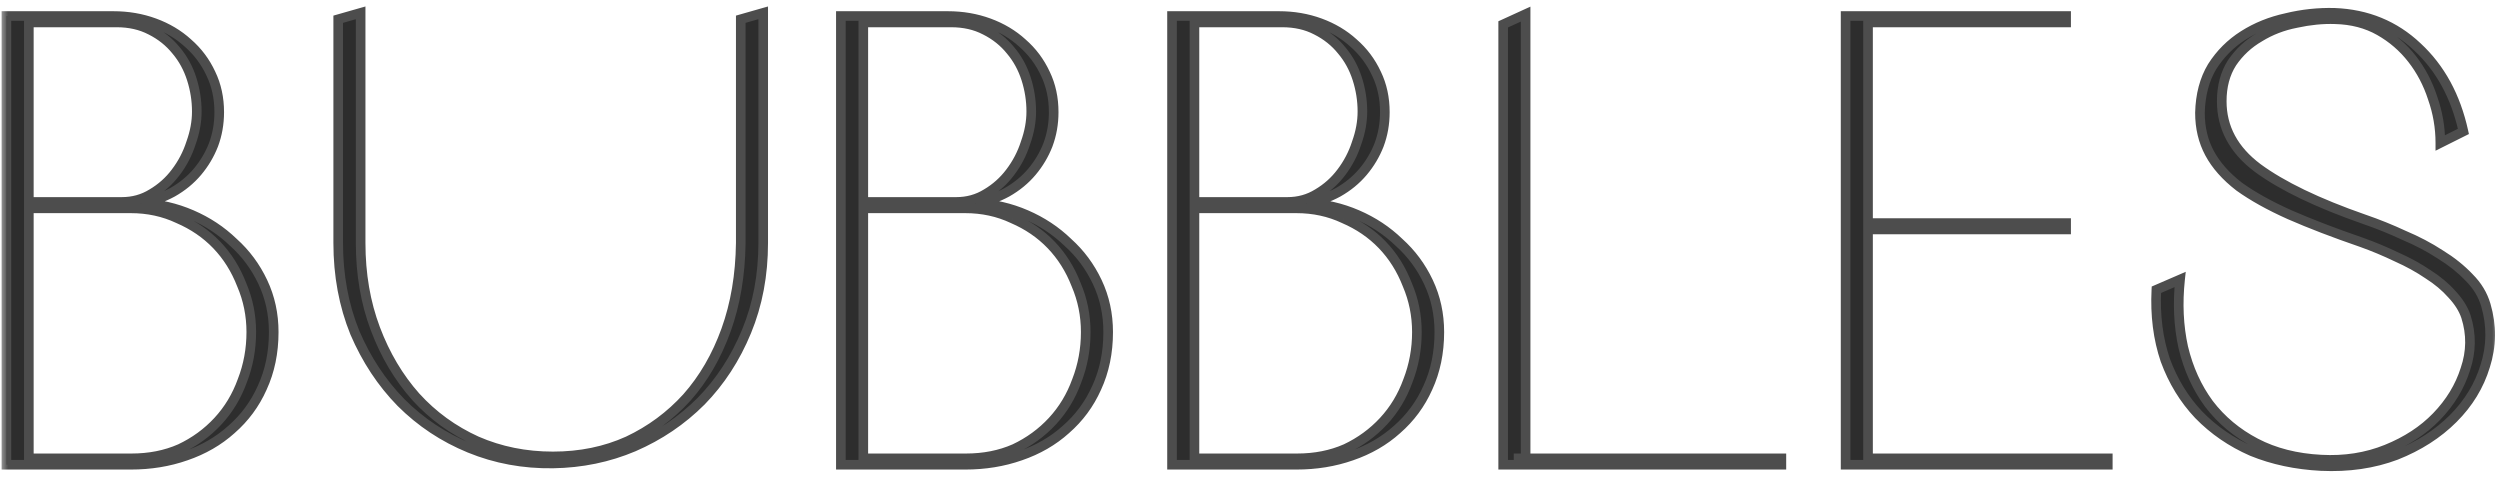 <?xml version="1.0" encoding="UTF-8"?> <svg xmlns="http://www.w3.org/2000/svg" width="156" height="30" viewBox="0 0 156 30" fill="none"><mask id="path-1-outside-1_1448_6" maskUnits="userSpaceOnUse" x="0" y="0" width="156" height="30" fill="black"><rect fill="white" width="156" height="30"></rect><path d="M7.08 1C7.987 1 8.84 1.147 9.64 1.44C10.44 1.733 11.133 2.147 11.72 2.68C12.333 3.213 12.813 3.853 13.16 4.6C13.507 5.32 13.68 6.12 13.68 7C13.68 7.72 13.56 8.4 13.32 9.04C13.08 9.653 12.747 10.213 12.32 10.72C11.893 11.227 11.373 11.653 10.76 12C10.173 12.32 9.533 12.547 8.84 12.68C9.933 12.733 10.973 12.973 11.96 13.4C12.947 13.827 13.813 14.4 14.56 15.12C15.333 15.813 15.947 16.64 16.4 17.6C16.853 18.56 17.08 19.6 17.08 20.72C17.08 22 16.84 23.16 16.36 24.2C15.907 25.213 15.267 26.08 14.44 26.8C13.64 27.52 12.693 28.067 11.6 28.44C10.533 28.813 9.387 29 8.16 29H0.4V1H7.08ZM1.8 28.6H8.2C9.32 28.6 10.333 28.4 11.24 28C12.147 27.573 12.933 27 13.6 26.28C14.267 25.56 14.773 24.72 15.12 23.76C15.493 22.8 15.68 21.787 15.68 20.72C15.68 19.68 15.48 18.693 15.08 17.76C14.707 16.8 14.187 15.973 13.52 15.28C12.853 14.587 12.053 14.04 11.12 13.64C10.213 13.213 9.227 13 8.16 13H1.8V28.6ZM1.8 12.6H7.6C8.293 12.6 8.92 12.427 9.48 12.08C10.067 11.733 10.56 11.293 10.96 10.76C11.387 10.2 11.707 9.587 11.92 8.92C12.16 8.253 12.28 7.6 12.28 6.96C12.28 6.267 12.173 5.587 11.96 4.92C11.747 4.253 11.427 3.667 11 3.16C10.573 2.627 10.04 2.2 9.4 1.88C8.787 1.56 8.08 1.4 7.28 1.4H1.8V12.6ZM47.624 0.8V15.16C47.624 17.16 47.277 19 46.584 20.68C45.891 22.36 44.944 23.813 43.744 25.04C42.544 26.24 41.144 27.187 39.544 27.88C37.971 28.547 36.291 28.893 34.504 28.92C32.664 28.947 30.931 28.627 29.304 27.96C27.677 27.293 26.251 26.347 25.024 25.12C23.824 23.893 22.864 22.44 22.144 20.76C21.451 19.053 21.104 17.187 21.104 15.16V1.2L22.504 0.8V15.16C22.504 17.107 22.811 18.893 23.424 20.52C24.037 22.147 24.877 23.56 25.944 24.76C27.011 25.933 28.277 26.853 29.744 27.52C31.211 28.16 32.797 28.48 34.504 28.48C36.211 28.48 37.771 28.16 39.184 27.52C40.597 26.853 41.824 25.947 42.864 24.8C43.904 23.627 44.717 22.227 45.304 20.6C45.891 18.973 46.197 17.16 46.224 15.16V1.2L47.624 0.8ZM59.15 1C60.057 1 60.91 1.147 61.71 1.44C62.51 1.733 63.204 2.147 63.79 2.68C64.404 3.213 64.884 3.853 65.23 4.6C65.577 5.32 65.75 6.12 65.75 7C65.75 7.72 65.63 8.4 65.39 9.04C65.15 9.653 64.817 10.213 64.39 10.72C63.964 11.227 63.444 11.653 62.83 12C62.244 12.32 61.604 12.547 60.91 12.68C62.004 12.733 63.044 12.973 64.03 13.4C65.017 13.827 65.884 14.4 66.63 15.12C67.404 15.813 68.017 16.64 68.47 17.6C68.924 18.56 69.15 19.6 69.15 20.72C69.15 22 68.91 23.16 68.43 24.2C67.977 25.213 67.337 26.08 66.51 26.8C65.71 27.52 64.764 28.067 63.67 28.44C62.604 28.813 61.457 29 60.23 29H52.47V1H59.15ZM53.87 28.6H60.27C61.39 28.6 62.404 28.4 63.31 28C64.217 27.573 65.004 27 65.67 26.28C66.337 25.56 66.844 24.72 67.19 23.76C67.564 22.8 67.75 21.787 67.75 20.72C67.75 19.68 67.55 18.693 67.15 17.76C66.777 16.8 66.257 15.973 65.59 15.28C64.924 14.587 64.124 14.04 63.19 13.64C62.284 13.213 61.297 13 60.23 13H53.87V28.6ZM53.87 12.6H59.67C60.364 12.6 60.99 12.427 61.55 12.08C62.137 11.733 62.63 11.293 63.03 10.76C63.457 10.2 63.777 9.587 63.99 8.92C64.23 8.253 64.35 7.6 64.35 6.96C64.35 6.267 64.244 5.587 64.03 4.92C63.817 4.253 63.497 3.667 63.07 3.16C62.644 2.627 62.11 2.2 61.47 1.88C60.857 1.56 60.15 1.4 59.35 1.4H53.87V12.6ZM79.814 1C80.721 1 81.574 1.147 82.374 1.44C83.174 1.733 83.868 2.147 84.454 2.68C85.068 3.213 85.548 3.853 85.894 4.6C86.241 5.32 86.414 6.12 86.414 7C86.414 7.72 86.294 8.4 86.054 9.04C85.814 9.653 85.481 10.213 85.054 10.72C84.628 11.227 84.108 11.653 83.494 12C82.908 12.32 82.268 12.547 81.574 12.68C82.668 12.733 83.708 12.973 84.694 13.4C85.681 13.827 86.548 14.4 87.294 15.12C88.068 15.813 88.681 16.64 89.134 17.6C89.588 18.56 89.814 19.6 89.814 20.72C89.814 22 89.574 23.16 89.094 24.2C88.641 25.213 88.001 26.08 87.174 26.8C86.374 27.52 85.428 28.067 84.334 28.44C83.268 28.813 82.121 29 80.894 29H73.134V1H79.814ZM74.534 28.6H80.934C82.054 28.6 83.068 28.4 83.974 28C84.881 27.573 85.668 27 86.334 26.28C87.001 25.56 87.508 24.72 87.854 23.76C88.228 22.8 88.414 21.787 88.414 20.72C88.414 19.68 88.214 18.693 87.814 17.76C87.441 16.8 86.921 15.973 86.254 15.28C85.588 14.587 84.788 14.04 83.854 13.64C82.948 13.213 81.961 13 80.894 13H74.534V28.6ZM74.534 12.6H80.334C81.028 12.6 81.654 12.427 82.214 12.08C82.801 11.733 83.294 11.293 83.694 10.76C84.121 10.2 84.441 9.587 84.654 8.92C84.894 8.253 85.014 7.6 85.014 6.96C85.014 6.267 84.908 5.587 84.694 4.92C84.481 4.253 84.161 3.667 83.734 3.16C83.308 2.627 82.774 2.2 82.134 1.88C81.521 1.56 80.814 1.4 80.014 1.4H74.534V12.6ZM93.798 29V1.52L95.198 0.88V29H94.038H93.798ZM93.798 29V1.52L95.198 0.88V29H94.038H93.798ZM111.158 29H94.758V28.6H111.158V29ZM128.926 1V1.4H116.566V13.92H128.926V14.32H116.566V28.6H131.526V29H115.166V1H128.926ZM155.117 19.04C155.491 20.32 155.477 21.587 155.077 22.84C154.704 24.067 154.037 25.16 153.077 26.12C152.117 27.08 150.931 27.84 149.517 28.4C148.104 28.933 146.544 29.16 144.837 29.08C143.264 29 141.824 28.693 140.517 28.16C139.237 27.6 138.131 26.84 137.197 25.88C136.291 24.92 135.597 23.787 135.117 22.48C134.664 21.147 134.477 19.68 134.557 18.08L136.037 17.44C135.877 18.933 135.944 20.347 136.237 21.68C136.557 23.013 137.091 24.187 137.837 25.2C138.611 26.213 139.584 27.027 140.757 27.64C141.931 28.253 143.291 28.6 144.837 28.68C146.304 28.76 147.664 28.547 148.917 28.04C150.171 27.533 151.211 26.853 152.037 26C152.891 25.12 153.491 24.133 153.837 23.04C154.211 21.947 154.224 20.853 153.877 19.76C153.717 19.28 153.424 18.813 152.997 18.36C152.597 17.907 152.104 17.493 151.517 17.12C150.931 16.72 150.277 16.36 149.557 16.04C148.837 15.693 148.104 15.387 147.357 15.12C145.651 14.533 144.157 13.96 142.877 13.4C141.624 12.84 140.571 12.253 139.717 11.64C138.891 11 138.277 10.307 137.877 9.56C137.477 8.813 137.277 7.973 137.277 7.04C137.304 5.92 137.557 4.96 138.037 4.16C138.544 3.36 139.197 2.707 139.997 2.2C140.797 1.693 141.691 1.333 142.677 1.12C143.664 0.88 144.664 0.773 145.677 0.8C147.704 0.88 149.424 1.587 150.837 2.92C152.277 4.253 153.237 6.013 153.717 8.2L152.277 8.92C152.277 7.96 152.117 7.027 151.797 6.12C151.504 5.213 151.077 4.4 150.517 3.68C149.957 2.96 149.277 2.373 148.477 1.92C147.677 1.467 146.757 1.227 145.717 1.2C144.944 1.173 144.131 1.253 143.277 1.44C142.451 1.6 141.691 1.893 140.997 2.32C140.304 2.72 139.731 3.253 139.277 3.92C138.851 4.587 138.637 5.387 138.637 6.32C138.637 7.973 139.384 9.36 140.877 10.48C142.397 11.6 144.611 12.667 147.517 13.68C148.371 13.973 149.197 14.307 149.997 14.68C150.824 15.027 151.584 15.427 152.277 15.88C152.971 16.307 153.571 16.787 154.077 17.32C154.584 17.827 154.931 18.4 155.117 19.04Z"></path></mask><path d="M7.08 1C7.987 1 8.84 1.147 9.64 1.44C10.44 1.733 11.133 2.147 11.72 2.68C12.333 3.213 12.813 3.853 13.16 4.6C13.507 5.32 13.68 6.12 13.68 7C13.68 7.72 13.56 8.4 13.32 9.04C13.08 9.653 12.747 10.213 12.32 10.72C11.893 11.227 11.373 11.653 10.76 12C10.173 12.32 9.533 12.547 8.84 12.68C9.933 12.733 10.973 12.973 11.96 13.4C12.947 13.827 13.813 14.4 14.56 15.12C15.333 15.813 15.947 16.64 16.4 17.6C16.853 18.56 17.08 19.6 17.08 20.72C17.08 22 16.84 23.16 16.36 24.2C15.907 25.213 15.267 26.08 14.44 26.8C13.64 27.52 12.693 28.067 11.6 28.44C10.533 28.813 9.387 29 8.16 29H0.4V1H7.08ZM1.8 28.6H8.2C9.32 28.6 10.333 28.4 11.24 28C12.147 27.573 12.933 27 13.6 26.28C14.267 25.56 14.773 24.72 15.12 23.76C15.493 22.8 15.68 21.787 15.68 20.72C15.68 19.68 15.48 18.693 15.08 17.76C14.707 16.8 14.187 15.973 13.52 15.28C12.853 14.587 12.053 14.04 11.12 13.64C10.213 13.213 9.227 13 8.16 13H1.8V28.6ZM1.8 12.6H7.6C8.293 12.6 8.92 12.427 9.48 12.08C10.067 11.733 10.56 11.293 10.96 10.76C11.387 10.2 11.707 9.587 11.92 8.92C12.16 8.253 12.28 7.6 12.28 6.96C12.28 6.267 12.173 5.587 11.96 4.92C11.747 4.253 11.427 3.667 11 3.16C10.573 2.627 10.04 2.2 9.4 1.88C8.787 1.56 8.08 1.4 7.28 1.4H1.8V12.6ZM47.624 0.8V15.16C47.624 17.16 47.277 19 46.584 20.68C45.891 22.36 44.944 23.813 43.744 25.04C42.544 26.24 41.144 27.187 39.544 27.88C37.971 28.547 36.291 28.893 34.504 28.92C32.664 28.947 30.931 28.627 29.304 27.96C27.677 27.293 26.251 26.347 25.024 25.12C23.824 23.893 22.864 22.44 22.144 20.76C21.451 19.053 21.104 17.187 21.104 15.16V1.2L22.504 0.8V15.16C22.504 17.107 22.811 18.893 23.424 20.52C24.037 22.147 24.877 23.56 25.944 24.76C27.011 25.933 28.277 26.853 29.744 27.52C31.211 28.16 32.797 28.48 34.504 28.48C36.211 28.48 37.771 28.16 39.184 27.52C40.597 26.853 41.824 25.947 42.864 24.8C43.904 23.627 44.717 22.227 45.304 20.6C45.891 18.973 46.197 17.16 46.224 15.16V1.2L47.624 0.8ZM59.15 1C60.057 1 60.91 1.147 61.71 1.44C62.51 1.733 63.204 2.147 63.79 2.68C64.404 3.213 64.884 3.853 65.23 4.6C65.577 5.32 65.75 6.12 65.75 7C65.75 7.72 65.63 8.4 65.39 9.04C65.15 9.653 64.817 10.213 64.39 10.72C63.964 11.227 63.444 11.653 62.83 12C62.244 12.32 61.604 12.547 60.91 12.68C62.004 12.733 63.044 12.973 64.03 13.4C65.017 13.827 65.884 14.4 66.63 15.12C67.404 15.813 68.017 16.64 68.47 17.6C68.924 18.56 69.15 19.6 69.15 20.72C69.15 22 68.91 23.16 68.43 24.2C67.977 25.213 67.337 26.08 66.51 26.8C65.71 27.52 64.764 28.067 63.67 28.44C62.604 28.813 61.457 29 60.23 29H52.47V1H59.15ZM53.87 28.6H60.27C61.39 28.6 62.404 28.4 63.31 28C64.217 27.573 65.004 27 65.67 26.28C66.337 25.56 66.844 24.72 67.19 23.76C67.564 22.8 67.75 21.787 67.75 20.72C67.75 19.68 67.55 18.693 67.15 17.76C66.777 16.8 66.257 15.973 65.59 15.28C64.924 14.587 64.124 14.04 63.19 13.64C62.284 13.213 61.297 13 60.23 13H53.87V28.6ZM53.87 12.6H59.67C60.364 12.6 60.99 12.427 61.55 12.08C62.137 11.733 62.63 11.293 63.03 10.76C63.457 10.2 63.777 9.587 63.99 8.92C64.23 8.253 64.35 7.6 64.35 6.96C64.35 6.267 64.244 5.587 64.03 4.92C63.817 4.253 63.497 3.667 63.07 3.16C62.644 2.627 62.11 2.2 61.47 1.88C60.857 1.56 60.15 1.4 59.35 1.4H53.87V12.6ZM79.814 1C80.721 1 81.574 1.147 82.374 1.44C83.174 1.733 83.868 2.147 84.454 2.68C85.068 3.213 85.548 3.853 85.894 4.6C86.241 5.32 86.414 6.12 86.414 7C86.414 7.72 86.294 8.4 86.054 9.04C85.814 9.653 85.481 10.213 85.054 10.72C84.628 11.227 84.108 11.653 83.494 12C82.908 12.32 82.268 12.547 81.574 12.68C82.668 12.733 83.708 12.973 84.694 13.4C85.681 13.827 86.548 14.4 87.294 15.12C88.068 15.813 88.681 16.64 89.134 17.6C89.588 18.56 89.814 19.6 89.814 20.72C89.814 22 89.574 23.16 89.094 24.2C88.641 25.213 88.001 26.08 87.174 26.8C86.374 27.52 85.428 28.067 84.334 28.44C83.268 28.813 82.121 29 80.894 29H73.134V1H79.814ZM74.534 28.6H80.934C82.054 28.6 83.068 28.4 83.974 28C84.881 27.573 85.668 27 86.334 26.28C87.001 25.56 87.508 24.72 87.854 23.76C88.228 22.8 88.414 21.787 88.414 20.72C88.414 19.68 88.214 18.693 87.814 17.76C87.441 16.8 86.921 15.973 86.254 15.28C85.588 14.587 84.788 14.04 83.854 13.64C82.948 13.213 81.961 13 80.894 13H74.534V28.6ZM74.534 12.6H80.334C81.028 12.6 81.654 12.427 82.214 12.08C82.801 11.733 83.294 11.293 83.694 10.76C84.121 10.2 84.441 9.587 84.654 8.92C84.894 8.253 85.014 7.6 85.014 6.96C85.014 6.267 84.908 5.587 84.694 4.92C84.481 4.253 84.161 3.667 83.734 3.16C83.308 2.627 82.774 2.2 82.134 1.88C81.521 1.56 80.814 1.4 80.014 1.4H74.534V12.6ZM93.798 29V1.52L95.198 0.88V29H94.038H93.798ZM93.798 29V1.52L95.198 0.88V29H94.038H93.798ZM111.158 29H94.758V28.6H111.158V29ZM128.926 1V1.4H116.566V13.92H128.926V14.32H116.566V28.6H131.526V29H115.166V1H128.926ZM155.117 19.04C155.491 20.32 155.477 21.587 155.077 22.84C154.704 24.067 154.037 25.16 153.077 26.12C152.117 27.08 150.931 27.84 149.517 28.4C148.104 28.933 146.544 29.16 144.837 29.08C143.264 29 141.824 28.693 140.517 28.16C139.237 27.6 138.131 26.84 137.197 25.88C136.291 24.92 135.597 23.787 135.117 22.48C134.664 21.147 134.477 19.68 134.557 18.08L136.037 17.44C135.877 18.933 135.944 20.347 136.237 21.68C136.557 23.013 137.091 24.187 137.837 25.2C138.611 26.213 139.584 27.027 140.757 27.64C141.931 28.253 143.291 28.6 144.837 28.68C146.304 28.76 147.664 28.547 148.917 28.04C150.171 27.533 151.211 26.853 152.037 26C152.891 25.12 153.491 24.133 153.837 23.04C154.211 21.947 154.224 20.853 153.877 19.76C153.717 19.28 153.424 18.813 152.997 18.36C152.597 17.907 152.104 17.493 151.517 17.12C150.931 16.72 150.277 16.36 149.557 16.04C148.837 15.693 148.104 15.387 147.357 15.12C145.651 14.533 144.157 13.96 142.877 13.4C141.624 12.84 140.571 12.253 139.717 11.64C138.891 11 138.277 10.307 137.877 9.56C137.477 8.813 137.277 7.973 137.277 7.04C137.304 5.92 137.557 4.96 138.037 4.16C138.544 3.36 139.197 2.707 139.997 2.2C140.797 1.693 141.691 1.333 142.677 1.12C143.664 0.88 144.664 0.773 145.677 0.8C147.704 0.88 149.424 1.587 150.837 2.92C152.277 4.253 153.237 6.013 153.717 8.2L152.277 8.92C152.277 7.96 152.117 7.027 151.797 6.12C151.504 5.213 151.077 4.4 150.517 3.68C149.957 2.96 149.277 2.373 148.477 1.92C147.677 1.467 146.757 1.227 145.717 1.2C144.944 1.173 144.131 1.253 143.277 1.44C142.451 1.6 141.691 1.893 140.997 2.32C140.304 2.72 139.731 3.253 139.277 3.92C138.851 4.587 138.637 5.387 138.637 6.32C138.637 7.973 139.384 9.36 140.877 10.48C142.397 11.6 144.611 12.667 147.517 13.68C148.371 13.973 149.197 14.307 149.997 14.68C150.824 15.027 151.584 15.427 152.277 15.88C152.971 16.307 153.571 16.787 154.077 17.32C154.584 17.827 154.931 18.4 155.117 19.04Z" fill="#2D2D2D"></path><path d="M9.64 1.44L9.537 1.722L9.537 1.722L9.64 1.44ZM11.72 2.68L11.518 2.902L11.523 2.906L11.72 2.68ZM13.16 4.6L12.888 4.726L12.89 4.73L13.16 4.6ZM13.32 9.04L13.599 9.149L13.601 9.145L13.32 9.04ZM10.76 12L10.904 12.263L10.908 12.261L10.76 12ZM8.84 12.68L8.783 12.385L8.825 12.98L8.84 12.68ZM14.56 15.12L14.352 15.336L14.36 15.343L14.56 15.12ZM16.4 17.6L16.129 17.728L16.129 17.728L16.4 17.6ZM16.36 24.2L16.088 24.074L16.086 24.078L16.36 24.2ZM14.44 26.8L14.243 26.574L14.239 26.577L14.44 26.8ZM11.6 28.44L11.503 28.156L11.501 28.157L11.6 28.44ZM0.4 29H0.1V29.3H0.4V29ZM0.4 1V0.7H0.1V1H0.4ZM1.8 28.6H1.5V28.9H1.8V28.6ZM11.24 28L11.361 28.275L11.368 28.271L11.24 28ZM15.12 23.76L14.84 23.651L14.838 23.658L15.12 23.76ZM15.08 17.76L14.8 17.869L14.804 17.878L15.08 17.76ZM13.52 15.28L13.736 15.072L13.736 15.072L13.52 15.28ZM11.12 13.64L10.992 13.912L11.002 13.916L11.12 13.64ZM1.8 13V12.7H1.5V13H1.8ZM1.8 12.6H1.5V12.9H1.8V12.6ZM9.48 12.08L9.327 11.822L9.322 11.825L9.48 12.08ZM10.96 10.76L10.721 10.578L10.72 10.58L10.96 10.76ZM11.92 8.92L11.638 8.818L11.634 8.829L11.92 8.92ZM11.96 4.92L11.674 5.011L11.674 5.011L11.96 4.92ZM11 3.16L10.766 3.347L10.771 3.353L11 3.16ZM9.4 1.88L9.261 2.146L9.266 2.148L9.4 1.88ZM1.8 1.4V1.1H1.5V1.4H1.8ZM7.08 1.3C7.954 1.3 8.772 1.441 9.537 1.722L9.743 1.158C8.908 0.852 8.02 0.7 7.08 0.7V1.3ZM9.537 1.722C10.303 2.003 10.962 2.397 11.518 2.902L11.922 2.458C11.304 1.897 10.577 1.464 9.743 1.158L9.537 1.722ZM11.523 2.906C12.104 3.412 12.559 4.017 12.888 4.726L13.432 4.474C13.068 3.689 12.562 3.015 11.917 2.454L11.523 2.906ZM12.89 4.73C13.215 5.406 13.38 6.16 13.38 7H13.98C13.98 6.08 13.798 5.234 13.43 4.47L12.89 4.73ZM13.38 7C13.38 7.686 13.266 8.33 13.039 8.935L13.601 9.145C13.854 8.47 13.98 7.754 13.98 7H13.38ZM13.041 8.931C12.813 9.513 12.496 10.045 12.091 10.527L12.55 10.913C12.997 10.382 13.347 9.793 13.599 9.149L13.041 8.931ZM12.091 10.527C11.688 11.004 11.197 11.409 10.612 11.739L10.908 12.261C11.55 11.898 12.098 11.449 12.55 10.913L12.091 10.527ZM10.616 11.737C10.058 12.041 9.448 12.258 8.783 12.385L8.897 12.975C9.619 12.836 10.288 12.599 10.904 12.263L10.616 11.737ZM8.825 12.98C9.883 13.031 10.888 13.263 11.841 13.675L12.079 13.125C11.059 12.683 9.983 12.435 8.855 12.38L8.825 12.98ZM11.841 13.675C12.796 14.088 13.632 14.642 14.352 15.336L14.768 14.904C13.995 14.158 13.098 13.565 12.079 13.125L11.841 13.675ZM14.36 15.343C15.103 16.009 15.692 16.803 16.129 17.728L16.671 17.472C16.201 16.477 15.564 15.617 14.76 14.897L14.36 15.343ZM16.129 17.728C16.562 18.646 16.78 19.642 16.78 20.72H17.38C17.38 19.558 17.145 18.474 16.671 17.472L16.129 17.728ZM16.78 20.72C16.78 21.962 16.547 23.078 16.088 24.074L16.632 24.326C17.133 23.242 17.38 22.038 17.38 20.72H16.78ZM16.086 24.078C15.65 25.052 15.036 25.883 14.243 26.574L14.637 27.026C15.497 26.277 16.163 25.375 16.634 24.323L16.086 24.078ZM14.239 26.577C13.472 27.268 12.561 27.795 11.503 28.156L11.697 28.724C12.826 28.338 13.808 27.772 14.641 27.023L14.239 26.577ZM11.501 28.157C10.469 28.518 9.356 28.7 8.16 28.7V29.3C9.418 29.3 10.598 29.109 11.699 28.723L11.501 28.157ZM8.16 28.7H0.4V29.3H8.16V28.7ZM0.7 29V1H0.1V29H0.7ZM0.4 1.3H7.08V0.7H0.4V1.3ZM1.8 28.9H8.2V28.3H1.8V28.9ZM8.2 28.9C9.356 28.9 10.412 28.693 11.361 28.274L11.119 27.726C10.255 28.107 9.284 28.3 8.2 28.3V28.9ZM11.368 28.271C12.309 27.829 13.127 27.233 13.82 26.484L13.38 26.076C12.74 26.767 11.985 27.318 11.112 27.729L11.368 28.271ZM13.82 26.484C14.515 25.733 15.042 24.858 15.402 23.862L14.838 23.658C14.504 24.582 14.018 25.387 13.38 26.076L13.82 26.484ZM15.4 23.869C15.787 22.873 15.98 21.823 15.98 20.72H15.38C15.38 21.751 15.2 22.727 14.84 23.651L15.4 23.869ZM15.98 20.72C15.98 19.64 15.772 18.613 15.356 17.642L14.804 17.878C15.188 18.773 15.38 19.72 15.38 20.72H15.98ZM15.36 17.651C14.973 16.657 14.432 15.796 13.736 15.072L13.304 15.488C13.941 16.151 14.44 16.943 14.8 17.869L15.36 17.651ZM13.736 15.072C13.04 14.348 12.206 13.779 11.238 13.364L11.002 13.916C11.9 14.301 12.666 14.825 13.304 15.488L13.736 15.072ZM11.248 13.369C10.299 12.922 9.268 12.7 8.16 12.7V13.3C9.185 13.3 10.128 13.505 10.992 13.911L11.248 13.369ZM8.16 12.7H1.8V13.3H8.16V12.7ZM1.5 13V28.6H2.1V13H1.5ZM1.8 12.9H7.6V12.3H1.8V12.9ZM7.6 12.9C8.346 12.9 9.028 12.713 9.638 12.335L9.322 11.825C8.812 12.141 8.241 12.3 7.6 12.3V12.9ZM9.633 12.338C10.252 11.972 10.776 11.506 11.2 10.94L10.72 10.58C10.344 11.081 9.881 11.495 9.327 11.822L9.633 12.338ZM11.199 10.942C11.646 10.355 11.982 9.711 12.206 9.011L11.634 8.829C11.431 9.462 11.127 10.045 10.721 10.578L11.199 10.942ZM12.202 9.022C12.453 8.326 12.58 7.638 12.58 6.96H11.98C11.98 7.562 11.867 8.181 11.638 8.818L12.202 9.022ZM12.58 6.96C12.58 6.235 12.468 5.524 12.246 4.829L11.674 5.011C11.878 5.649 11.98 6.298 11.98 6.96H12.58ZM12.246 4.829C12.021 4.127 11.683 3.505 11.229 2.967L10.771 3.353C11.171 3.828 11.472 4.38 11.674 5.011L12.246 4.829ZM11.234 2.973C10.779 2.404 10.211 1.95 9.534 1.612L9.266 2.148C9.869 2.45 10.367 2.85 10.766 3.347L11.234 2.973ZM9.539 1.614C8.876 1.268 8.121 1.1 7.28 1.1V1.7C8.039 1.7 8.697 1.852 9.261 2.146L9.539 1.614ZM7.28 1.1H1.8V1.7H7.28V1.1ZM1.5 1.4V12.6H2.1V1.4H1.5ZM47.624 0.8H47.924V0.402L47.542 0.512L47.624 0.8ZM46.584 20.68L46.307 20.566L46.307 20.566L46.584 20.68ZM43.744 25.04L43.956 25.252L43.959 25.25L43.744 25.04ZM39.544 27.88L39.661 28.156L39.663 28.155L39.544 27.88ZM34.504 28.92L34.508 29.22L34.508 29.22L34.504 28.92ZM29.304 27.96L29.19 28.238L29.19 28.238L29.304 27.96ZM25.024 25.12L24.81 25.33L24.812 25.332L25.024 25.12ZM22.144 20.76L21.866 20.873L21.868 20.878L22.144 20.76ZM21.104 1.2L21.022 0.912L20.804 0.974V1.2H21.104ZM22.504 0.8H22.804V0.402L22.422 0.512L22.504 0.8ZM23.424 20.52L23.705 20.414L23.705 20.414L23.424 20.52ZM25.944 24.76L25.72 24.959L25.722 24.962L25.944 24.76ZM29.744 27.52L29.62 27.793L29.624 27.795L29.744 27.52ZM39.184 27.52L39.308 27.793L39.312 27.791L39.184 27.52ZM42.864 24.8L43.086 25.002L43.089 24.999L42.864 24.8ZM45.304 20.6L45.022 20.498L45.022 20.498L45.304 20.6ZM46.224 15.16L46.524 15.164V15.16H46.224ZM46.224 1.2L46.142 0.912L45.924 0.974V1.2H46.224ZM47.324 0.8V15.16H47.924V0.8H47.324ZM47.324 15.16C47.324 17.125 46.984 18.925 46.307 20.566L46.861 20.794C47.571 19.075 47.924 17.195 47.924 15.16H47.324ZM46.307 20.566C45.627 22.212 44.701 23.633 43.53 24.83L43.959 25.25C45.187 23.994 46.154 22.508 46.861 20.794L46.307 20.566ZM43.532 24.828C42.359 26 40.991 26.926 39.425 27.605L39.663 28.155C41.297 27.447 42.729 26.48 43.956 25.252L43.532 24.828ZM39.427 27.604C37.891 28.255 36.249 28.594 34.5 28.62L34.508 29.22C36.332 29.193 38.05 28.839 39.661 28.156L39.427 27.604ZM34.5 28.62C32.698 28.646 31.005 28.333 29.418 27.682L29.19 28.238C30.856 28.92 32.63 29.247 34.508 29.22L34.5 28.62ZM29.418 27.682C27.828 27.031 26.434 26.106 25.236 24.908L24.812 25.332C26.067 26.587 27.527 27.556 29.19 28.238L29.418 27.682ZM25.238 24.91C24.066 23.712 23.126 22.29 22.42 20.642L21.868 20.878C22.602 22.59 23.582 24.075 24.81 25.33L25.238 24.91ZM22.422 20.647C21.745 18.98 21.404 17.152 21.404 15.16H20.804C20.804 17.221 21.157 19.127 21.866 20.873L22.422 20.647ZM21.404 15.16V1.2H20.804V15.16H21.404ZM21.186 1.488L22.587 1.088L22.422 0.512L21.022 0.912L21.186 1.488ZM22.204 0.8V15.16H22.804V0.8H22.204ZM22.204 15.16C22.204 17.139 22.516 18.962 23.143 20.626L23.705 20.414C23.106 18.825 22.804 17.075 22.804 15.16H22.204ZM23.143 20.626C23.769 22.284 24.627 23.73 25.72 24.959L26.168 24.561C25.128 23.39 24.306 22.009 23.705 20.414L23.143 20.626ZM25.722 24.962C26.817 26.166 28.117 27.11 29.62 27.793L29.868 27.247C28.438 26.597 27.205 25.701 26.166 24.558L25.722 24.962ZM29.624 27.795C31.131 28.453 32.759 28.78 34.504 28.78V28.18C32.836 28.18 31.29 27.867 29.864 27.245L29.624 27.795ZM34.504 28.78C36.249 28.78 37.852 28.453 39.308 27.793L39.06 27.247C37.69 27.867 36.172 28.18 34.504 28.18V28.78ZM39.312 27.791C40.761 27.108 42.02 26.178 43.086 25.002L42.642 24.599C41.629 25.716 40.434 26.599 39.056 27.249L39.312 27.791ZM43.089 24.999C44.156 23.794 44.988 22.36 45.586 20.702L45.022 20.498C44.447 22.093 43.652 23.459 42.64 24.601L43.089 24.999ZM45.586 20.702C46.186 19.039 46.497 17.192 46.524 15.164L45.924 15.156C45.898 17.128 45.596 18.907 45.022 20.498L45.586 20.702ZM46.524 15.16V1.2H45.924V15.16H46.524ZM46.306 1.488L47.706 1.088L47.542 0.512L46.142 0.912L46.306 1.488ZM61.71 1.44L61.607 1.722L61.607 1.722L61.71 1.44ZM63.79 2.68L63.589 2.902L63.593 2.906L63.79 2.68ZM65.23 4.6L64.958 4.726L64.96 4.73L65.23 4.6ZM65.39 9.04L65.67 9.149L65.671 9.145L65.39 9.04ZM62.83 12L62.974 12.263L62.978 12.261L62.83 12ZM60.91 12.68L60.854 12.385L60.896 12.98L60.91 12.68ZM66.63 15.12L66.422 15.336L66.43 15.343L66.63 15.12ZM68.47 17.6L68.199 17.728L68.199 17.728L68.47 17.6ZM68.43 24.2L68.158 24.074L68.156 24.078L68.43 24.2ZM66.51 26.8L66.313 26.574L66.31 26.577L66.51 26.8ZM63.67 28.44L63.573 28.156L63.571 28.157L63.67 28.44ZM52.47 29H52.17V29.3H52.47V29ZM52.47 1V0.7H52.17V1H52.47ZM53.87 28.6H53.57V28.9H53.87V28.6ZM63.31 28L63.431 28.275L63.438 28.271L63.31 28ZM67.19 23.76L66.911 23.651L66.908 23.658L67.19 23.76ZM67.15 17.76L66.871 17.869L66.875 17.878L67.15 17.76ZM65.59 15.28L65.807 15.072L65.807 15.072L65.59 15.28ZM63.19 13.64L63.062 13.912L63.072 13.916L63.19 13.64ZM53.87 13V12.7H53.57V13H53.87ZM53.87 12.6H53.57V12.9H53.87V12.6ZM61.55 12.08L61.398 11.822L61.392 11.825L61.55 12.08ZM63.03 10.76L62.792 10.578L62.79 10.58L63.03 10.76ZM63.99 8.92L63.708 8.818L63.705 8.829L63.99 8.92ZM64.03 4.92L63.745 5.011L63.745 5.011L64.03 4.92ZM63.07 3.16L62.836 3.347L62.841 3.353L63.07 3.16ZM61.47 1.88L61.331 2.146L61.336 2.148L61.47 1.88ZM53.87 1.4V1.1H53.57V1.4H53.87ZM59.15 1.3C60.024 1.3 60.842 1.441 61.607 1.722L61.814 1.158C60.978 0.852 60.09 0.7 59.15 0.7V1.3ZM61.607 1.722C62.373 2.003 63.033 2.397 63.589 2.902L63.992 2.458C63.375 1.897 62.647 1.464 61.814 1.158L61.607 1.722ZM63.593 2.906C64.174 3.412 64.629 4.017 64.958 4.726L65.502 4.474C65.138 3.689 64.633 3.015 63.987 2.454L63.593 2.906ZM64.96 4.73C65.285 5.406 65.45 6.16 65.45 7H66.05C66.05 6.08 65.869 5.234 65.501 4.47L64.96 4.73ZM65.45 7C65.45 7.686 65.336 8.33 65.109 8.935L65.671 9.145C65.924 8.47 66.05 7.754 66.05 7H65.45ZM65.111 8.931C64.883 9.513 64.567 10.045 64.161 10.527L64.62 10.913C65.067 10.382 65.418 9.793 65.67 9.149L65.111 8.931ZM64.161 10.527C63.759 11.004 63.267 11.409 62.683 11.739L62.978 12.261C63.62 11.898 64.169 11.449 64.62 10.913L64.161 10.527ZM62.687 11.737C62.129 12.041 61.518 12.258 60.854 12.385L60.967 12.975C61.689 12.836 62.359 12.599 62.974 12.263L62.687 11.737ZM60.896 12.98C61.954 13.031 62.958 13.263 63.911 13.675L64.149 13.125C63.129 12.683 62.054 12.435 60.925 12.38L60.896 12.98ZM63.911 13.675C64.866 14.088 65.702 14.642 66.422 15.336L66.839 14.904C66.065 14.158 65.168 13.565 64.149 13.125L63.911 13.675ZM66.43 15.343C67.173 16.009 67.762 16.803 68.199 17.728L68.742 17.472C68.272 16.477 67.634 15.617 66.831 14.897L66.43 15.343ZM68.199 17.728C68.632 18.646 68.85 19.642 68.85 20.72H69.45C69.45 19.558 69.215 18.474 68.742 17.472L68.199 17.728ZM68.85 20.72C68.85 21.962 68.618 23.078 68.158 24.074L68.703 24.326C69.203 23.242 69.45 22.038 69.45 20.72H68.85ZM68.156 24.078C67.721 25.052 67.107 25.883 66.313 26.574L66.707 27.026C67.567 26.277 68.233 25.375 68.704 24.323L68.156 24.078ZM66.31 26.577C65.542 27.268 64.631 27.795 63.573 28.156L63.767 28.724C64.896 28.338 65.879 27.772 66.711 27.023L66.31 26.577ZM63.571 28.157C62.539 28.518 61.426 28.7 60.23 28.7V29.3C61.488 29.3 62.668 29.109 63.769 28.723L63.571 28.157ZM60.23 28.7H52.47V29.3H60.23V28.7ZM52.77 29V1H52.17V29H52.77ZM52.47 1.3H59.15V0.7H52.47V1.3ZM53.87 28.9H60.27V28.3H53.87V28.9ZM60.27 28.9C61.427 28.9 62.482 28.693 63.431 28.274L63.189 27.726C62.325 28.107 61.354 28.3 60.27 28.3V28.9ZM63.438 28.271C64.379 27.829 65.197 27.233 65.89 26.484L65.45 26.076C64.81 26.767 64.055 27.318 63.183 27.729L63.438 28.271ZM65.89 26.484C66.585 25.733 67.113 24.858 67.472 23.862L66.908 23.658C66.575 24.582 66.088 25.387 65.45 26.076L65.89 26.484ZM67.47 23.869C67.857 22.873 68.05 21.823 68.05 20.72H67.45C67.45 21.751 67.27 22.727 66.911 23.651L67.47 23.869ZM68.05 20.72C68.05 19.64 67.843 18.613 67.426 17.642L66.875 17.878C67.258 18.773 67.45 19.72 67.45 20.72H68.05ZM67.43 17.651C67.043 16.657 66.503 15.796 65.807 15.072L65.374 15.488C66.011 16.151 66.511 16.943 66.871 17.869L67.43 17.651ZM65.807 15.072C65.111 14.348 64.277 13.779 63.309 13.364L63.072 13.916C63.971 14.301 64.737 14.825 65.374 15.488L65.807 15.072ZM63.318 13.369C62.369 12.922 61.338 12.7 60.23 12.7V13.3C61.256 13.3 62.198 13.505 63.063 13.911L63.318 13.369ZM60.23 12.7H53.87V13.3H60.23V12.7ZM53.57 13V28.6H54.17V13H53.57ZM53.87 12.9H59.67V12.3H53.87V12.9ZM59.67 12.9C60.416 12.9 61.098 12.713 61.708 12.335L61.392 11.825C60.882 12.141 60.311 12.3 59.67 12.3V12.9ZM61.703 12.338C62.323 11.972 62.846 11.506 63.27 10.94L62.79 10.58C62.414 11.081 61.951 11.495 61.398 11.822L61.703 12.338ZM63.269 10.942C63.716 10.355 64.052 9.711 64.276 9.011L63.705 8.829C63.502 9.462 63.198 10.045 62.792 10.578L63.269 10.942ZM64.273 9.022C64.523 8.326 64.65 7.638 64.65 6.96H64.05C64.05 7.562 63.938 8.181 63.708 8.818L64.273 9.022ZM64.65 6.96C64.65 6.235 64.539 5.524 64.316 4.829L63.745 5.011C63.949 5.649 64.05 6.298 64.05 6.96H64.65ZM64.316 4.829C64.091 4.127 63.753 3.505 63.3 2.967L62.841 3.353C63.241 3.828 63.542 4.38 63.745 5.011L64.316 4.829ZM63.305 2.973C62.849 2.404 62.281 1.95 61.605 1.612L61.336 2.148C61.939 2.45 62.438 2.85 62.836 3.347L63.305 2.973ZM61.609 1.614C60.947 1.268 60.191 1.1 59.35 1.1V1.7C60.11 1.7 60.767 1.852 61.331 2.146L61.609 1.614ZM59.35 1.1H53.87V1.7H59.35V1.1ZM53.57 1.4V12.6H54.17V1.4H53.57ZM82.374 1.44L82.271 1.722L82.271 1.722L82.374 1.44ZM84.454 2.68L84.252 2.902L84.257 2.906L84.454 2.68ZM85.894 4.6L85.622 4.726L85.624 4.73L85.894 4.6ZM86.054 9.04L86.334 9.149L86.335 9.145L86.054 9.04ZM83.494 12L83.638 12.263L83.642 12.261L83.494 12ZM81.574 12.68L81.518 12.385L81.56 12.98L81.574 12.68ZM87.294 15.12L87.086 15.336L87.094 15.343L87.294 15.12ZM89.134 17.6L88.863 17.728L88.863 17.728L89.134 17.6ZM89.094 24.2L88.822 24.074L88.82 24.078L89.094 24.2ZM87.174 26.8L86.977 26.574L86.974 26.577L87.174 26.8ZM84.334 28.44L84.237 28.156L84.235 28.157L84.334 28.44ZM73.134 29H72.834V29.3H73.134V29ZM73.134 1V0.7H72.834V1H73.134ZM74.534 28.6H74.234V28.9H74.534V28.6ZM83.974 28L84.096 28.275L84.102 28.271L83.974 28ZM87.854 23.76L87.575 23.651L87.572 23.658L87.854 23.76ZM87.814 17.76L87.535 17.869L87.539 17.878L87.814 17.76ZM86.254 15.28L86.471 15.072L86.471 15.072L86.254 15.28ZM83.854 13.64L83.727 13.912L83.736 13.916L83.854 13.64ZM74.534 13V12.7H74.234V13H74.534ZM74.534 12.6H74.234V12.9H74.534V12.6ZM82.214 12.08L82.062 11.822L82.056 11.825L82.214 12.08ZM83.694 10.76L83.456 10.578L83.454 10.58L83.694 10.76ZM84.654 8.92L84.372 8.818L84.369 8.829L84.654 8.92ZM84.694 4.92L84.409 5.011L84.409 5.011L84.694 4.92ZM83.734 3.16L83.5 3.347L83.505 3.353L83.734 3.16ZM82.134 1.88L81.996 2.146L82 2.148L82.134 1.88ZM74.534 1.4V1.1H74.234V1.4H74.534ZM79.814 1.3C80.688 1.3 81.506 1.441 82.271 1.722L82.478 1.158C81.642 0.852 80.754 0.7 79.814 0.7V1.3ZM82.271 1.722C83.037 2.003 83.697 2.397 84.253 2.902L84.656 2.458C84.039 1.897 83.311 1.464 82.478 1.158L82.271 1.722ZM84.257 2.906C84.839 3.412 85.293 4.017 85.622 4.726L86.166 4.474C85.802 3.689 85.297 3.015 84.651 2.454L84.257 2.906ZM85.624 4.73C85.949 5.406 86.114 6.16 86.114 7H86.714C86.714 6.08 86.533 5.234 86.165 4.47L85.624 4.73ZM86.114 7C86.114 7.686 86 8.33 85.773 8.935L86.335 9.145C86.589 8.47 86.714 7.754 86.714 7H86.114ZM85.775 8.931C85.547 9.513 85.231 10.045 84.825 10.527L85.284 10.913C85.731 10.382 86.082 9.793 86.334 9.149L85.775 8.931ZM84.825 10.527C84.423 11.004 83.931 11.409 83.347 11.739L83.642 12.261C84.284 11.898 84.833 11.449 85.284 10.913L84.825 10.527ZM83.351 11.737C82.793 12.041 82.182 12.258 81.518 12.385L81.631 12.975C82.353 12.836 83.023 12.599 83.638 12.263L83.351 11.737ZM81.56 12.98C82.618 13.031 83.622 13.263 84.575 13.675L84.813 13.125C83.793 12.683 82.718 12.435 81.589 12.38L81.56 12.98ZM84.575 13.675C85.53 14.088 86.366 14.642 87.086 15.336L87.503 14.904C86.729 14.158 85.832 13.565 84.813 13.125L84.575 13.675ZM87.094 15.343C87.837 16.009 88.427 16.803 88.863 17.728L89.406 17.472C88.936 16.477 88.298 15.617 87.495 14.897L87.094 15.343ZM88.863 17.728C89.296 18.646 89.514 19.642 89.514 20.72H90.114C90.114 19.558 89.879 18.474 89.406 17.472L88.863 17.728ZM89.514 20.72C89.514 21.962 89.282 23.078 88.822 24.074L89.367 24.326C89.867 23.242 90.114 22.038 90.114 20.72H89.514ZM88.82 24.078C88.385 25.052 87.771 25.883 86.977 26.574L87.371 27.026C88.231 26.277 88.897 25.375 89.368 24.323L88.82 24.078ZM86.974 26.577C86.206 27.268 85.295 27.795 84.237 28.156L84.431 28.724C85.56 28.338 86.543 27.772 87.375 27.023L86.974 26.577ZM84.235 28.157C83.203 28.518 82.09 28.7 80.894 28.7V29.3C82.152 29.3 83.332 29.109 84.433 28.723L84.235 28.157ZM80.894 28.7H73.134V29.3H80.894V28.7ZM73.434 29V1H72.834V29H73.434ZM73.134 1.3H79.814V0.7H73.134V1.3ZM74.534 28.9H80.934V28.3H74.534V28.9ZM80.934 28.9C82.091 28.9 83.146 28.693 84.096 28.274L83.853 27.726C82.989 28.107 82.018 28.3 80.934 28.3V28.9ZM84.102 28.271C85.043 27.829 85.861 27.233 86.555 26.484L86.114 26.076C85.474 26.767 84.719 27.318 83.847 27.729L84.102 28.271ZM86.555 26.484C87.25 25.733 87.777 24.858 88.136 23.862L87.572 23.658C87.239 24.582 86.752 25.387 86.114 26.076L86.555 26.484ZM88.134 23.869C88.521 22.873 88.714 21.823 88.714 20.72H88.114C88.114 21.751 87.934 22.727 87.575 23.651L88.134 23.869ZM88.714 20.72C88.714 19.64 88.507 18.613 88.09 17.642L87.539 17.878C87.922 18.773 88.114 19.72 88.114 20.72H88.714ZM88.094 17.651C87.707 16.657 87.167 15.796 86.471 15.072L86.038 15.488C86.675 16.151 87.175 16.943 87.535 17.869L88.094 17.651ZM86.471 15.072C85.775 14.348 84.941 13.779 83.973 13.364L83.736 13.916C84.635 14.301 85.401 14.825 86.038 15.488L86.471 15.072ZM83.982 13.369C83.033 12.922 82.002 12.7 80.894 12.7V13.3C81.92 13.3 82.862 13.505 83.727 13.911L83.982 13.369ZM80.894 12.7H74.534V13.3H80.894V12.7ZM74.234 13V28.6H74.834V13H74.234ZM74.534 12.9H80.334V12.3H74.534V12.9ZM80.334 12.9C81.08 12.9 81.762 12.713 82.372 12.335L82.056 11.825C81.546 12.141 80.975 12.3 80.334 12.3V12.9ZM82.367 12.338C82.987 11.972 83.51 11.506 83.934 10.94L83.454 10.58C83.079 11.081 82.615 11.495 82.062 11.822L82.367 12.338ZM83.933 10.942C84.38 10.355 84.716 9.711 84.94 9.011L84.369 8.829C84.166 9.462 83.862 10.045 83.456 10.578L83.933 10.942ZM84.937 9.022C85.187 8.326 85.314 7.638 85.314 6.96H84.714C84.714 7.562 84.602 8.181 84.372 8.818L84.937 9.022ZM85.314 6.96C85.314 6.235 85.203 5.524 84.98 4.829L84.409 5.011C84.613 5.649 84.714 6.298 84.714 6.96H85.314ZM84.98 4.829C84.755 4.127 84.417 3.505 83.964 2.967L83.505 3.353C83.905 3.828 84.207 4.38 84.409 5.011L84.98 4.829ZM83.969 2.973C83.514 2.404 82.945 1.95 82.269 1.612L82 2.148C82.603 2.45 83.102 2.85 83.5 3.347L83.969 2.973ZM82.273 1.614C81.611 1.268 80.855 1.1 80.014 1.1V1.7C80.774 1.7 81.431 1.852 81.996 2.146L82.273 1.614ZM80.014 1.1H74.534V1.7H80.014V1.1ZM74.234 1.4V12.6H74.834V1.4H74.234ZM93.798 29H93.498V29.3H93.798V29ZM93.798 1.52L93.674 1.247L93.498 1.327V1.52H93.798ZM95.198 0.88H95.498V0.413L95.074 0.607L95.198 0.88ZM95.198 29V29.3H95.498V29H95.198ZM93.798 29H93.498V29.3H93.798V29ZM93.798 1.52L93.674 1.247L93.498 1.327V1.52H93.798ZM95.198 0.88H95.498V0.413L95.074 0.607L95.198 0.88ZM95.198 29V29.3H95.498V29H95.198ZM111.158 29V29.3H111.458V29H111.158ZM94.758 29H94.458V29.3H94.758V29ZM94.758 28.6V28.3H94.458V28.6H94.758ZM111.158 28.6H111.458V28.3H111.158V28.6ZM94.098 29V1.52H93.498V29H94.098ZM93.923 1.793L95.323 1.153L95.074 0.607L93.674 1.247L93.923 1.793ZM94.898 0.88V29H95.498V0.88H94.898ZM95.198 28.7H94.038V29.3H95.198V28.7ZM94.038 28.7H93.798V29.3H94.038V28.7ZM94.098 29V1.52H93.498V29H94.098ZM93.923 1.793L95.323 1.153L95.074 0.607L93.674 1.247L93.923 1.793ZM94.898 0.88V29H95.498V0.88H94.898ZM95.198 28.7H94.038V29.3H95.198V28.7ZM94.038 28.7H93.798V29.3H94.038V28.7ZM111.158 28.7H94.758V29.3H111.158V28.7ZM95.058 29V28.6H94.458V29H95.058ZM94.758 28.9H111.158V28.3H94.758V28.9ZM110.858 28.6V29H111.458V28.6H110.858ZM128.926 1H129.226V0.7H128.926V1ZM128.926 1.4V1.7H129.226V1.4H128.926ZM116.566 1.4V1.1H116.266V1.4H116.566ZM116.566 13.92H116.266V14.22H116.566V13.92ZM128.926 13.92H129.226V13.62H128.926V13.92ZM128.926 14.32V14.62H129.226V14.32H128.926ZM116.566 14.32V14.02H116.266V14.32H116.566ZM116.566 28.6H116.266V28.9H116.566V28.6ZM131.526 28.6H131.826V28.3H131.526V28.6ZM131.526 29V29.3H131.826V29H131.526ZM115.166 29H114.866V29.3H115.166V29ZM115.166 1V0.7H114.866V1H115.166ZM128.626 1V1.4H129.226V1H128.626ZM128.926 1.1H116.566V1.7H128.926V1.1ZM116.266 1.4V13.92H116.866V1.4H116.266ZM116.566 14.22H128.926V13.62H116.566V14.22ZM128.626 13.92V14.32H129.226V13.92H128.626ZM128.926 14.02H116.566V14.62H128.926V14.02ZM116.266 14.32V28.6H116.866V14.32H116.266ZM116.566 28.9H131.526V28.3H116.566V28.9ZM131.226 28.6V29H131.826V28.6H131.226ZM131.526 28.7H115.166V29.3H131.526V28.7ZM115.466 29V1H114.866V29H115.466ZM115.166 1.3H128.926V0.7H115.166V1.3ZM155.117 19.04L154.829 19.124L154.829 19.124L155.117 19.04ZM155.077 22.84L154.791 22.749L154.79 22.753L155.077 22.84ZM153.077 26.12L152.865 25.908L152.865 25.908L153.077 26.12ZM149.517 28.4L149.623 28.681L149.628 28.679L149.517 28.4ZM144.837 29.08L144.822 29.38L144.823 29.38L144.837 29.08ZM140.517 28.16L140.397 28.435L140.404 28.438L140.517 28.16ZM137.197 25.88L136.979 26.086L136.982 26.089L137.197 25.88ZM135.117 22.48L134.833 22.577L134.836 22.583L135.117 22.48ZM134.557 18.08L134.438 17.805L134.267 17.879L134.258 18.065L134.557 18.08ZM136.037 17.44L136.335 17.472L136.39 16.96L135.918 17.165L136.037 17.44ZM136.237 21.68L135.944 21.744L135.945 21.75L136.237 21.68ZM137.837 25.2L137.596 25.378L137.599 25.382L137.837 25.2ZM140.757 27.64L140.896 27.374L140.896 27.374L140.757 27.64ZM144.837 28.68L144.854 28.38L144.853 28.38L144.837 28.68ZM148.917 28.04L148.805 27.762L148.805 27.762L148.917 28.04ZM152.037 26L151.822 25.791L151.822 25.791L152.037 26ZM153.837 23.04L153.553 22.943L153.551 22.949L153.837 23.04ZM153.877 19.76L154.163 19.669L154.162 19.665L153.877 19.76ZM152.997 18.36L152.772 18.559L152.779 18.566L152.997 18.36ZM151.517 17.12L151.348 17.368L151.356 17.373L151.517 17.12ZM149.557 16.04L149.427 16.31L149.435 16.314L149.557 16.04ZM147.357 15.12L147.458 14.838L147.455 14.836L147.357 15.12ZM142.877 13.4L142.755 13.674L142.757 13.675L142.877 13.4ZM139.717 11.64L139.533 11.877L139.542 11.884L139.717 11.64ZM137.877 9.56L138.142 9.418L138.142 9.418L137.877 9.56ZM137.277 7.04L136.977 7.033V7.04H137.277ZM138.037 4.16L137.784 3.999L137.78 4.006L138.037 4.16ZM142.677 1.12L142.741 1.413L142.748 1.411L142.677 1.12ZM145.677 0.8L145.689 0.5L145.685 0.5L145.677 0.8ZM150.837 2.92L150.631 3.138L150.633 3.14L150.837 2.92ZM153.717 8.2L153.851 8.468L154.06 8.364L154.01 8.136L153.717 8.2ZM152.277 8.92H151.977V9.405L152.411 9.188L152.277 8.92ZM151.797 6.12L151.512 6.212L151.514 6.22L151.797 6.12ZM148.477 1.92L148.625 1.659L148.625 1.659L148.477 1.92ZM145.717 1.2L145.707 1.5L145.709 1.5L145.717 1.2ZM143.277 1.44L143.334 1.735L143.341 1.733L143.277 1.44ZM140.997 2.32L141.147 2.58L141.154 2.575L140.997 2.32ZM139.277 3.92L139.029 3.751L139.025 3.758L139.277 3.92ZM140.877 10.48L140.697 10.72L140.699 10.722L140.877 10.48ZM147.517 13.68L147.418 13.963L147.42 13.964L147.517 13.68ZM149.997 14.68L149.87 14.952L149.881 14.957L149.997 14.68ZM152.277 15.88L152.113 16.131L152.12 16.136L152.277 15.88ZM154.077 17.32L153.86 17.527L153.865 17.532L154.077 17.32ZM154.829 19.124C155.186 20.348 155.173 21.553 154.791 22.749L155.363 22.931C155.781 21.62 155.795 20.293 155.405 18.956L154.829 19.124ZM154.79 22.753C154.432 23.929 153.792 24.981 152.865 25.908L153.289 26.332C154.282 25.339 154.976 24.204 155.364 22.927L154.79 22.753ZM152.865 25.908C151.937 26.836 150.787 27.574 149.407 28.121L149.628 28.679C151.075 28.106 152.297 27.324 153.289 26.332L152.865 25.908ZM149.411 28.119C148.041 28.636 146.522 28.859 144.851 28.78L144.823 29.38C146.565 29.461 148.167 29.23 149.623 28.681L149.411 28.119ZM144.852 28.78C143.309 28.702 141.903 28.401 140.631 27.882L140.404 28.438C141.745 28.985 143.219 29.298 144.822 29.38L144.852 28.78ZM140.637 27.885C139.391 27.34 138.317 26.602 137.412 25.671L136.982 26.089C137.944 27.078 139.083 27.86 140.397 28.435L140.637 27.885ZM137.415 25.674C136.538 24.745 135.866 23.647 135.399 22.377L134.836 22.583C135.329 23.926 136.043 25.095 136.979 26.086L137.415 25.674ZM135.401 22.383C134.962 21.091 134.778 19.662 134.857 18.095L134.258 18.065C134.176 19.698 134.366 21.203 134.833 22.577L135.401 22.383ZM134.676 18.355L136.156 17.715L135.918 17.165L134.438 17.805L134.676 18.355ZM135.739 17.408C135.576 18.93 135.643 20.377 135.944 21.744L136.53 21.616C136.244 20.317 136.179 18.936 136.335 17.472L135.739 17.408ZM135.945 21.75C136.274 23.119 136.823 24.33 137.596 25.378L138.079 25.022C137.358 24.044 136.84 22.908 136.529 21.61L135.945 21.75ZM137.599 25.382C138.4 26.432 139.408 27.273 140.618 27.906L140.896 27.374C139.76 26.78 138.821 25.995 138.076 25.018L137.599 25.382ZM140.618 27.906C141.836 28.542 143.239 28.898 144.822 28.98L144.853 28.38C143.342 28.302 142.025 27.964 140.896 27.374L140.618 27.906ZM144.821 28.98C146.328 29.062 147.732 28.843 149.03 28.318L148.805 27.762C147.596 28.251 146.28 28.458 144.854 28.38L144.821 28.98ZM149.03 28.318C150.316 27.798 151.393 27.096 152.253 26.209L151.822 25.791C151.028 26.611 150.025 27.269 148.805 27.762L149.03 28.318ZM152.253 26.209C153.136 25.298 153.761 24.271 154.123 23.131L153.551 22.949C153.22 23.995 152.645 24.942 151.822 25.791L152.253 26.209ZM154.121 23.137C154.515 21.983 154.529 20.824 154.163 19.669L153.591 19.851C153.918 20.882 153.906 21.91 153.553 22.943L154.121 23.137ZM154.162 19.665C153.985 19.136 153.665 18.632 153.216 18.154L152.779 18.566C153.182 18.994 153.449 19.424 153.593 19.855L154.162 19.665ZM153.222 18.162C152.801 17.684 152.285 17.253 151.678 16.867L151.356 17.373C151.923 17.733 152.393 18.129 152.772 18.558L153.222 18.162ZM151.686 16.872C151.083 16.461 150.414 16.092 149.679 15.766L149.435 16.314C150.141 16.628 150.778 16.979 151.348 17.368L151.686 16.872ZM149.687 15.77C148.958 15.418 148.215 15.108 147.458 14.838L147.256 15.402C147.993 15.666 148.716 15.968 149.427 16.31L149.687 15.77ZM147.455 14.836C145.754 14.252 144.268 13.681 142.997 13.125L142.757 13.675C144.046 14.239 145.547 14.815 147.26 15.404L147.455 14.836ZM143 13.126C141.759 12.572 140.725 11.995 139.892 11.396L139.542 11.884C140.416 12.512 141.488 13.108 142.755 13.674L143 13.126ZM139.901 11.403C139.1 10.783 138.518 10.12 138.142 9.418L137.613 9.702C138.037 10.493 138.681 11.217 139.534 11.877L139.901 11.403ZM138.142 9.418C137.767 8.72 137.577 7.929 137.577 7.04H136.977C136.977 8.018 137.187 8.907 137.613 9.702L138.142 9.418ZM137.577 7.047C137.603 5.969 137.846 5.062 138.294 4.314L137.78 4.006C137.268 4.858 137.005 5.871 136.977 7.033L137.577 7.047ZM138.291 4.321C138.774 3.558 139.395 2.936 140.158 2.453L139.837 1.947C138.999 2.477 138.314 3.162 137.784 3.999L138.291 4.321ZM140.158 2.453C140.926 1.967 141.786 1.62 142.741 1.413L142.614 0.827C141.595 1.047 140.668 1.42 139.837 1.947L140.158 2.453ZM142.748 1.411C143.709 1.178 144.683 1.074 145.669 1.1L145.685 0.5C144.645 0.473 143.619 0.582 142.606 0.828L142.748 1.411ZM145.665 1.1C147.623 1.177 149.273 1.857 150.631 3.138L151.043 2.702C149.575 1.316 147.785 0.583 145.689 0.5L145.665 1.1ZM150.633 3.14C152.022 4.426 152.955 6.129 153.424 8.264L154.01 8.136C153.519 5.898 152.532 4.08 151.041 2.7L150.633 3.14ZM153.583 7.932L152.143 8.652L152.411 9.188L153.851 8.468L153.583 7.932ZM152.577 8.92C152.577 7.926 152.411 6.959 152.08 6.02L151.514 6.22C151.823 7.094 151.977 7.994 151.977 8.92H152.577ZM152.083 6.028C151.779 5.089 151.336 4.245 150.754 3.496L150.28 3.864C150.818 4.555 151.229 5.337 151.512 6.212L152.083 6.028ZM150.754 3.496C150.17 2.744 149.459 2.132 148.625 1.659L148.329 2.181C149.095 2.615 149.745 3.176 150.28 3.864L150.754 3.496ZM148.625 1.659C147.777 1.178 146.808 0.928 145.725 0.9L145.709 1.5C146.707 1.525 147.577 1.755 148.329 2.181L148.625 1.659ZM145.728 0.9C144.926 0.873 144.088 0.956 143.213 1.147L143.341 1.733C144.173 1.551 144.961 1.474 145.707 1.5L145.728 0.9ZM143.22 1.145C142.359 1.312 141.565 1.618 140.84 2.064L141.154 2.575C141.816 2.168 142.542 1.888 143.334 1.735L143.22 1.145ZM140.847 2.06C140.114 2.483 139.508 3.048 139.029 3.751L139.525 4.089C139.953 3.459 140.493 2.957 141.147 2.58L140.847 2.06ZM139.025 3.758C138.562 4.481 138.337 5.34 138.337 6.32H138.937C138.937 5.434 139.139 4.692 139.53 4.082L139.025 3.758ZM138.337 6.32C138.337 8.081 139.139 9.552 140.697 10.72L141.057 10.24C139.628 9.168 138.937 7.866 138.937 6.32H138.337ZM140.699 10.722C142.254 11.867 144.499 12.945 147.418 13.963L147.616 13.397C144.722 12.388 142.541 11.333 141.055 10.239L140.699 10.722ZM147.42 13.964C148.263 14.254 149.08 14.583 149.87 14.952L150.124 14.408C149.314 14.03 148.478 13.693 147.615 13.396L147.42 13.964ZM149.881 14.957C150.692 15.297 151.436 15.688 152.113 16.131L152.441 15.629C151.732 15.165 150.955 14.757 150.113 14.403L149.881 14.957ZM152.12 16.136C152.793 16.55 153.373 17.014 153.86 17.527L154.295 17.113C153.768 16.559 153.148 16.063 152.434 15.624L152.12 16.136ZM153.865 17.532C154.339 18.006 154.658 18.536 154.829 19.124L155.405 18.956C155.203 18.264 154.829 17.647 154.289 17.108L153.865 17.532Z" fill="#4D4D4D" mask="url(#path-1-outside-1_1448_6)"></path></svg> 